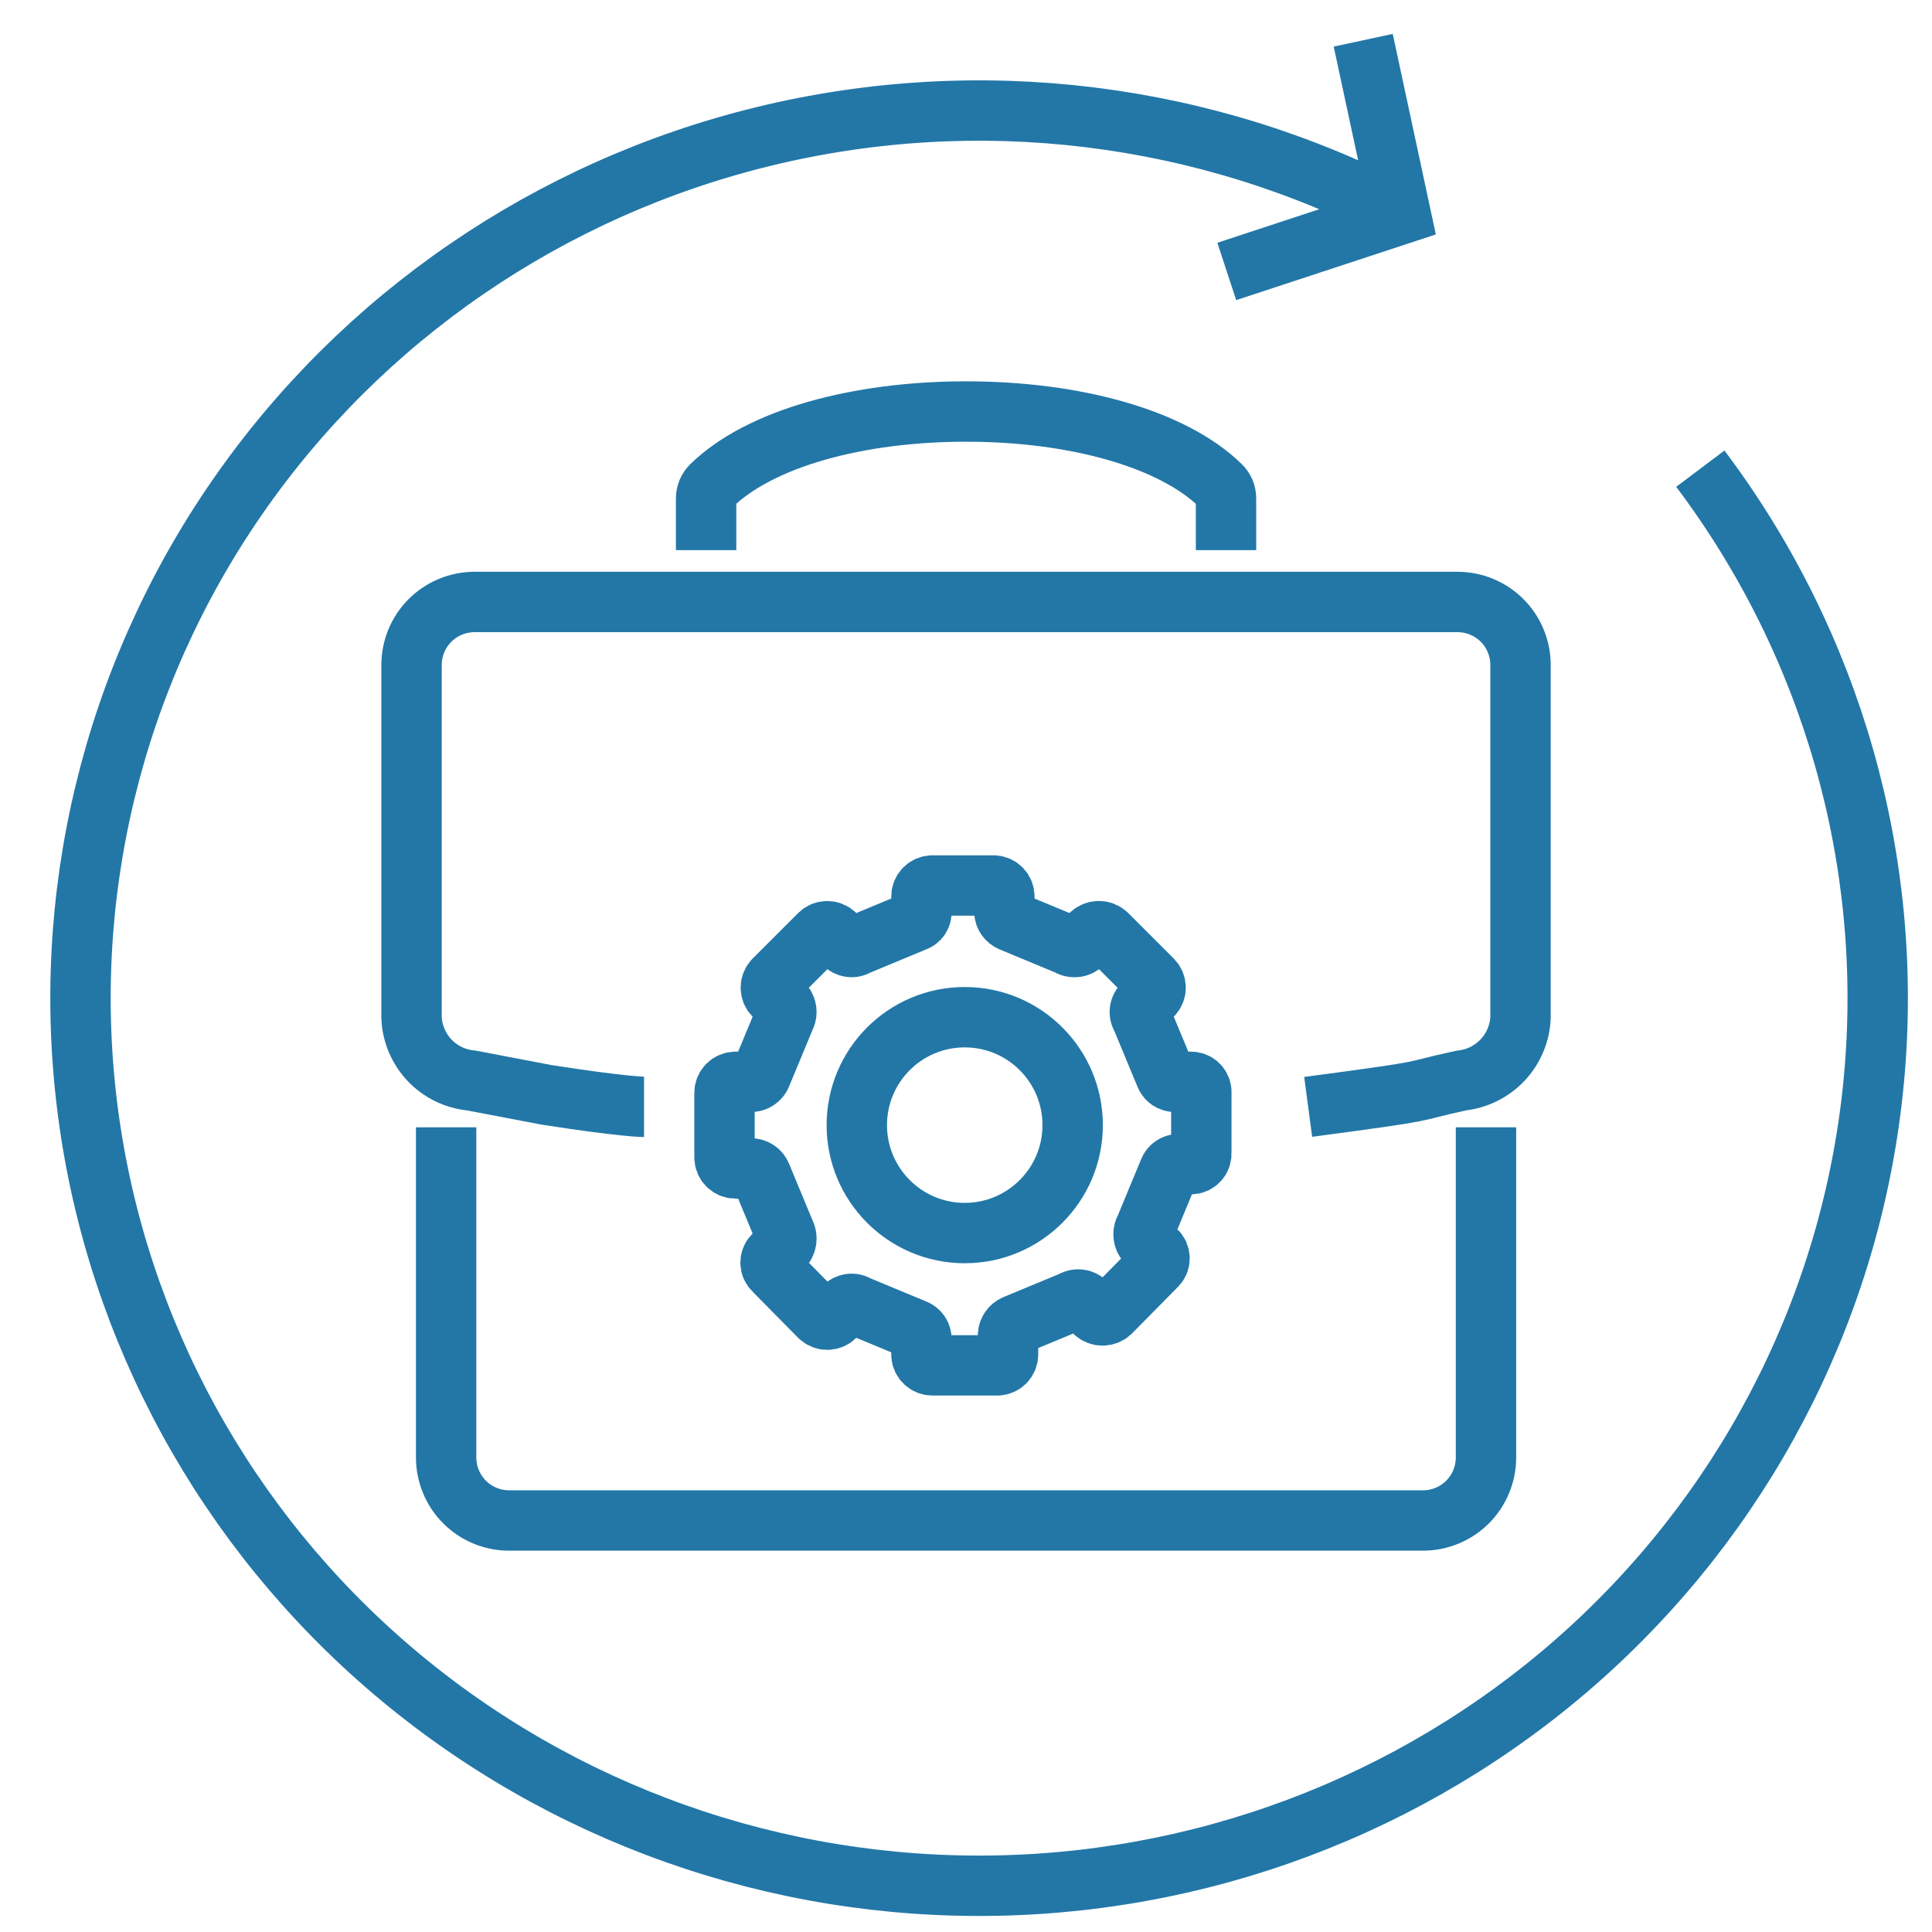 <svg width="48" height="48" viewBox="0 0 48 48" fill="none" xmlns="http://www.w3.org/2000/svg">
<g clip-path="url(#clip0_66_2721)">
<path d="M34.798 5.323C29.946 2.778 24.315 2.089 18.981 3.388C13.647 4.687 8.986 7.883 5.888 12.364C2.79 16.845 1.474 22.297 2.191 27.677C2.908 33.057 5.608 37.987 9.774 41.524C13.94 45.06 19.28 46.956 24.773 46.847C30.265 46.738 35.524 44.633 39.544 40.935C43.563 37.236 46.061 32.203 46.559 26.799C47.057 21.395 45.521 16 42.244 11.644M30.479 6.744L34.798 5.323L33.869 1" stroke="#2277A7" stroke-width="1.5" stroke-miterlimit="10"/>
<path d="M32.501 27.5C35.865 27.053 34.852 27.158 36.31 26.845C36.7 26.802 37.062 26.622 37.331 26.337C37.6 26.052 37.758 25.68 37.777 25.288V16.521C37.777 16.106 37.612 15.708 37.319 15.414C37.025 15.121 36.627 14.956 36.212 14.956H11.79C11.375 14.956 10.977 15.121 10.683 15.414C10.389 15.708 10.225 16.106 10.225 16.521V25.288C10.242 25.683 10.403 26.058 10.675 26.345C10.948 26.631 11.316 26.808 11.71 26.845L13.588 27.203C15.501 27.5 16.001 27.5 16.001 27.5" stroke="#2277A7" stroke-width="1.5" stroke-miterlimit="10"/>
<path d="M30.46 13.668V12.38C30.46 12.321 30.448 12.263 30.425 12.209C30.402 12.156 30.369 12.107 30.326 12.066C29.128 10.895 26.703 10.224 24.002 10.224C21.3 10.224 18.876 10.895 17.677 12.066C17.635 12.107 17.601 12.156 17.578 12.209C17.555 12.263 17.543 12.321 17.543 12.38V13.668" stroke="#2277A7" stroke-width="1.5" stroke-miterlimit="10"/>
<path d="M11.084 28.008V36.211C11.084 36.419 11.126 36.626 11.207 36.818C11.287 37.011 11.406 37.185 11.555 37.331C11.704 37.476 11.881 37.591 12.075 37.667C12.269 37.744 12.477 37.781 12.685 37.776H35.354C35.769 37.776 36.167 37.611 36.461 37.318C36.754 37.024 36.919 36.626 36.919 36.211V28.008" stroke="#2277A7" stroke-width="1.5" stroke-miterlimit="10"/>
<path d="M29.589 26.878H29.195C29.142 26.878 29.091 26.862 29.047 26.833C29.004 26.803 28.971 26.76 28.953 26.711L28.362 25.287C28.333 25.245 28.318 25.195 28.318 25.143C28.318 25.092 28.333 25.042 28.362 24.999L28.634 24.727C28.683 24.676 28.711 24.608 28.711 24.537C28.711 24.467 28.683 24.399 28.634 24.348L27.498 23.212C27.445 23.162 27.374 23.134 27.301 23.134C27.228 23.134 27.158 23.162 27.104 23.212L26.847 23.485C26.802 23.515 26.749 23.53 26.695 23.53C26.641 23.53 26.589 23.515 26.544 23.485L25.12 22.894C25.072 22.873 25.031 22.84 25.001 22.797C24.971 22.754 24.955 22.703 24.953 22.651V22.273C24.953 22.203 24.927 22.136 24.879 22.085C24.831 22.034 24.765 22.004 24.696 22H23.166C23.093 22 23.024 22.029 22.973 22.08C22.922 22.131 22.893 22.2 22.893 22.273V22.651C22.896 22.704 22.881 22.757 22.851 22.801C22.821 22.845 22.777 22.877 22.726 22.894L21.302 23.485C21.26 23.513 21.21 23.529 21.159 23.529C21.107 23.529 21.057 23.513 21.015 23.485L20.742 23.212C20.691 23.163 20.623 23.135 20.552 23.135C20.482 23.135 20.414 23.163 20.363 23.212L19.227 24.348C19.178 24.399 19.151 24.467 19.151 24.537C19.151 24.608 19.178 24.676 19.227 24.727L19.5 24.999C19.525 25.043 19.538 25.093 19.538 25.143C19.538 25.194 19.525 25.244 19.5 25.287L18.909 26.711C18.888 26.762 18.852 26.805 18.806 26.834C18.76 26.864 18.706 26.879 18.651 26.878H18.273C18.2 26.878 18.131 26.907 18.08 26.958C18.029 27.009 18 27.078 18 27.151V28.756C18 28.829 18.029 28.898 18.08 28.949C18.131 29 18.2 29.029 18.273 29.029H18.651C18.706 29.028 18.76 29.043 18.806 29.073C18.852 29.102 18.888 29.145 18.909 29.196L19.5 30.62C19.525 30.666 19.538 30.718 19.538 30.771C19.538 30.824 19.525 30.876 19.5 30.922L19.227 31.18C19.201 31.204 19.18 31.233 19.166 31.266C19.151 31.299 19.144 31.334 19.144 31.369C19.144 31.405 19.151 31.44 19.166 31.473C19.18 31.505 19.201 31.535 19.227 31.559L20.363 32.71C20.414 32.759 20.482 32.787 20.552 32.787C20.623 32.787 20.691 32.759 20.742 32.71L21.015 32.437C21.057 32.409 21.107 32.393 21.159 32.393C21.21 32.393 21.26 32.409 21.302 32.437L22.726 33.028C22.776 33.047 22.818 33.08 22.848 33.123C22.878 33.167 22.893 33.218 22.893 33.271V33.664C22.897 33.734 22.927 33.8 22.978 33.847C23.029 33.895 23.096 33.922 23.166 33.922H24.787C24.854 33.918 24.917 33.89 24.965 33.843C25.012 33.795 25.041 33.732 25.044 33.664V33.164C25.047 33.113 25.065 33.063 25.094 33.02C25.123 32.978 25.164 32.944 25.211 32.922L26.635 32.331C26.68 32.301 26.732 32.285 26.786 32.285C26.84 32.285 26.893 32.301 26.938 32.331L27.195 32.604C27.249 32.654 27.319 32.682 27.392 32.682C27.465 32.682 27.536 32.654 27.589 32.604L28.725 31.453C28.751 31.429 28.772 31.399 28.787 31.367C28.801 31.334 28.808 31.299 28.808 31.263C28.808 31.228 28.801 31.193 28.787 31.16C28.772 31.127 28.751 31.098 28.725 31.074L28.453 30.817C28.424 30.771 28.41 30.718 28.41 30.665C28.41 30.611 28.424 30.559 28.453 30.514L29.043 29.09C29.062 29.04 29.095 28.998 29.138 28.968C29.182 28.938 29.233 28.923 29.286 28.923H29.589C29.624 28.923 29.659 28.916 29.691 28.902C29.723 28.888 29.752 28.868 29.776 28.842C29.8 28.817 29.819 28.787 29.831 28.753C29.843 28.72 29.848 28.685 29.846 28.65V27.105C29.839 27.042 29.808 26.984 29.761 26.942C29.713 26.9 29.652 26.877 29.589 26.878V26.878Z" stroke="#2277A7" stroke-width="1.5" stroke-linecap="round" stroke-linejoin="round"/>
<path d="M23.968 30.635C25.449 30.635 26.65 29.434 26.65 27.953C26.65 26.472 25.449 25.272 23.968 25.272C22.488 25.272 21.287 26.472 21.287 27.953C21.287 29.434 22.488 30.635 23.968 30.635Z" stroke="#2277A7" stroke-width="1.5" stroke-linecap="round" stroke-linejoin="round"/>
</g>
<defs>
<clipPath id="clip0_66_2721">
<rect width="48" height="48" fill="white"/>
</clipPath>
</defs>
</svg>

